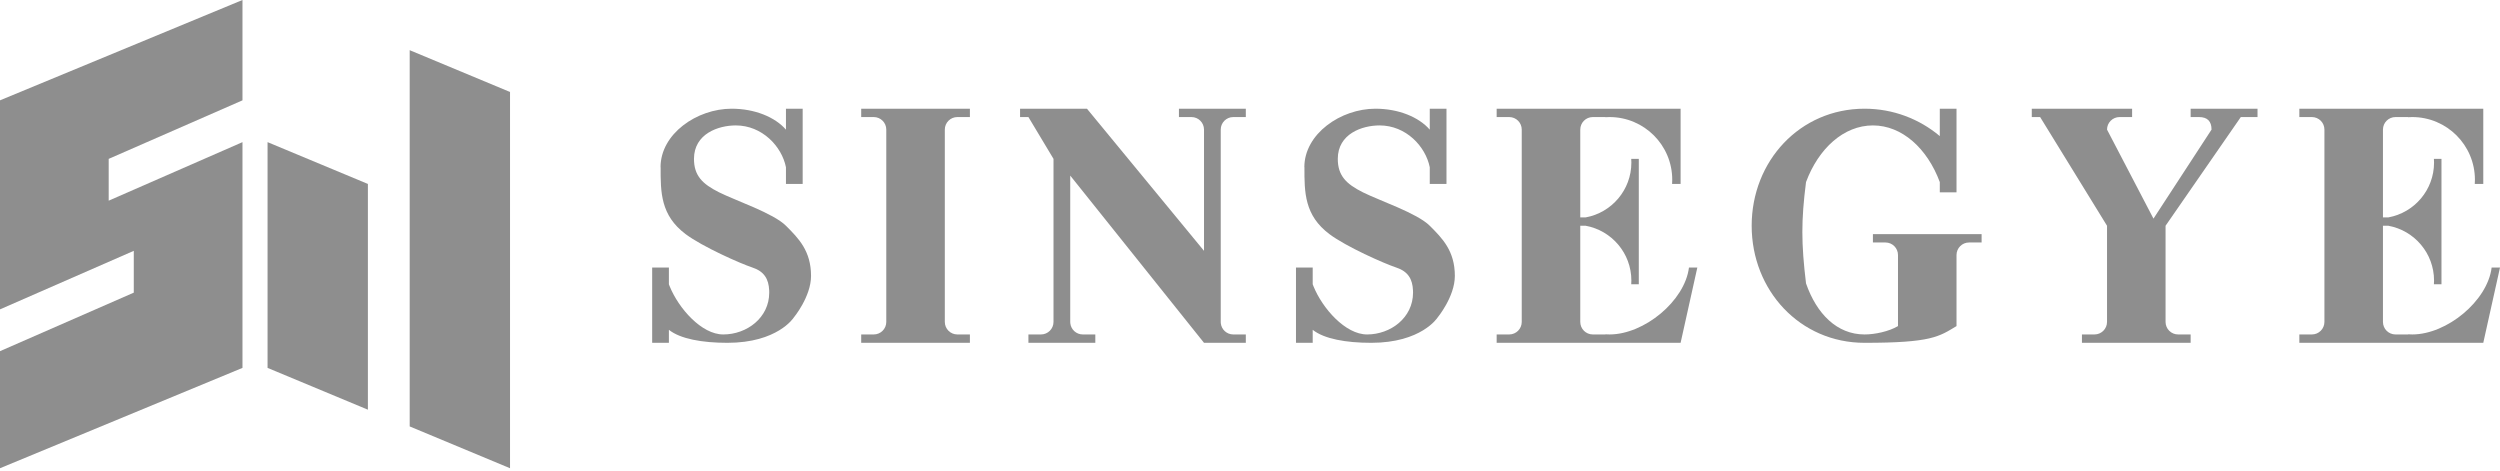 <svg width="260" height="49" viewBox="0 0 260 49" fill="none" xmlns="http://www.w3.org/2000/svg">
<path d="M83.478 19.131H81.739V17.392C81.304 15.218 79.262 13.044 76.522 13.044C74.707 13.044 72.174 13.913 72.174 16.522C72.174 18.261 73.044 19.131 74.783 20C76.522 20.87 80.435 22.174 81.739 23.479C83.044 24.783 84.348 26.087 84.348 28.696C84.348 30.87 82.537 33.044 82.537 33.044C82.537 33.044 80.87 35.653 75.652 35.653C73.032 35.653 70.752 35.247 69.565 34.301V35.653H67.826V27.826H69.565V29.566L69.651 29.785C70.582 32.071 72.957 34.783 75.218 34.783C77.675 34.783 80 33.044 80 30.435L79.995 30.196C79.942 29.024 79.484 28.234 78.261 27.826C76.957 27.392 73.044 25.652 71.304 24.348C68.706 22.399 68.696 20 68.706 17.384L68.696 17.392C68.696 13.913 72.485 11.305 76.087 11.305C78.504 11.305 80.613 12.182 81.739 13.485V11.305H83.478V19.131Z" fill="#444444" fill-opacity="0.6"/>
<path d="M150.434 19.131H148.695V17.392C148.26 15.218 146.218 13.044 143.478 13.044C141.663 13.044 139.13 13.913 139.13 16.522C139.13 18.261 140 19.131 141.739 20C143.478 20.87 147.391 22.174 148.695 23.479C150 24.783 151.304 26.087 151.304 28.696C151.304 30.87 149.493 33.044 149.493 33.044C149.493 33.044 147.826 35.653 142.608 35.653C139.989 35.653 137.708 35.247 136.521 34.301V35.653H134.782V27.826H136.521V29.566L136.607 29.785C137.538 32.071 139.913 34.783 142.174 34.783C144.631 34.783 146.956 33.044 146.956 30.435L146.951 30.196C146.899 29.024 146.44 28.234 145.217 27.826C143.913 27.392 140 25.652 138.26 24.348C135.662 22.399 135.652 20 135.662 17.384L135.652 17.392C135.652 13.913 139.441 11.305 143.043 11.305C145.46 11.305 147.569 12.182 148.695 13.485V11.305H150.434V19.131Z" fill="#444444" fill-opacity="0.6"/>
<path d="M100.87 12.174H99.565C98.845 12.174 98.261 12.758 98.261 13.479V33.479C98.261 34.199 98.845 34.783 99.565 34.783H100.87V35.653H89.565V34.783H90.87C91.59 34.783 92.174 34.199 92.174 33.479V13.479C92.174 12.758 91.59 12.174 90.87 12.174H89.565V11.305H100.87V12.174Z" fill="#444444" fill-opacity="0.6"/>
<path d="M174.783 19.131H173.897C173.907 18.987 173.913 18.842 173.913 18.696C173.913 15.094 170.993 12.174 167.391 12.174C167.245 12.174 167.1 12.181 166.957 12.19V12.174H165.652C164.932 12.174 164.348 12.758 164.348 13.479V22.609H164.914C167.615 22.115 169.662 19.752 169.662 16.909C169.662 16.779 169.656 16.65 169.648 16.522H170.435V29.566H169.648C169.656 29.438 169.662 29.309 169.662 29.179C169.662 26.336 167.615 23.973 164.914 23.479H164.348V33.479C164.348 34.199 164.932 34.783 165.652 34.783H166.957V34.767C167.1 34.776 167.245 34.783 167.391 34.783C170.993 34.783 175.218 31.305 175.652 27.826H176.522L174.783 35.653H155.652V34.783H156.957C157.677 34.783 158.261 34.199 158.261 33.479V13.479C158.261 12.758 157.677 12.174 156.957 12.174H155.652V11.305H174.783V19.131Z" fill="#444444" fill-opacity="0.6"/>
<path d="M258.261 19.131H257.376C257.385 18.987 257.392 18.842 257.392 18.696C257.392 15.094 254.472 12.174 250.87 12.174C250.724 12.174 250.579 12.181 250.435 12.19V12.174H249.131C248.41 12.174 247.827 12.758 247.827 13.479V22.609H248.393C251.093 22.115 253.141 19.752 253.141 16.909C253.141 16.779 253.135 16.65 253.126 16.522H253.913V29.566H253.126C253.135 29.438 253.141 29.309 253.141 29.179C253.141 26.336 251.093 23.973 248.393 23.479H247.827V33.479C247.827 34.199 248.41 34.783 249.131 34.783H250.435V34.767C250.579 34.776 250.724 34.783 250.87 34.783C254.472 34.783 258.696 31.305 259.131 27.826H260L258.261 35.653H239.131V34.783H240.435C241.156 34.783 241.74 34.199 241.74 33.479V13.479C241.74 12.758 241.156 12.174 240.435 12.174H239.131V11.305H258.261V19.131Z" fill="#444444" fill-opacity="0.6"/>
<path d="M125.217 26.087V13.479C125.217 12.758 124.633 12.174 123.913 12.174H122.609V11.305H129.565V12.174H128.261C127.54 12.174 126.956 12.758 126.956 13.479V33.479L126.963 33.612C127.03 34.27 127.585 34.783 128.261 34.783H129.565V35.653H125.217L111.304 18.261V33.479L111.311 33.612C111.378 34.27 111.933 34.783 112.609 34.783H113.913V35.653H106.956V34.783H108.261C108.981 34.783 109.565 34.199 109.565 33.479V16.522L106.956 12.174H106.087V11.305H113.043L125.217 26.087Z" fill="#444444" fill-opacity="0.6"/>
<path d="M221.739 12.174H220.435C219.715 12.174 219.131 12.758 219.131 13.479L223.961 22.737L230 13.479C230 12.609 229.566 12.174 228.696 12.174H227.826V11.305H234.783V12.174H233.044L225.218 23.479V33.479C225.218 34.199 225.802 34.783 226.522 34.783H227.826V35.653H216.522V34.783H217.826C218.547 34.783 219.131 34.199 219.131 33.479V23.479L212.174 12.174H211.305V11.305H221.739V12.174Z" fill="#444444" fill-opacity="0.6"/>
<path d="M203.478 20H201.739V18.936C200.439 15.437 197.813 13.044 194.783 13.044C191.752 13.044 189.126 15.437 187.826 18.936C187.312 22.981 187.325 25.29 187.826 29.473C188.934 32.653 191.054 34.783 193.913 34.783C195.003 34.783 196.449 34.472 197.391 33.913V26.522C197.391 25.802 196.807 25.218 196.087 25.218H194.783V24.348H206.087V25.218H204.783C204.062 25.218 203.478 25.802 203.478 26.522V33.913C201.647 35.016 200.869 35.653 193.913 35.653C187.189 35.653 182.174 30.202 182.174 23.479C182.174 16.755 187.189 11.305 193.913 11.305C196.893 11.305 199.623 12.376 201.739 14.154V11.305H203.478V20Z" fill="#444444" fill-opacity="0.6"/>
<path d="M25.217 10.435L11.304 16.522V20.87L25.217 14.783V38.261L0 48.696V36.522L13.913 30.435V26.087L0 32.174V10.435L25.217 0V10.435Z" fill="#444444" fill-opacity="0.6"/>
<path d="M42.608 5.218L53.043 9.566V48.696L42.608 44.348V5.218Z" fill="#444444" fill-opacity="0.6"/>
<path d="M27.826 14.782L38.261 19.13V42.608L27.826 38.261V14.782Z" fill="#444444" fill-opacity="0.6"/>
</svg>
